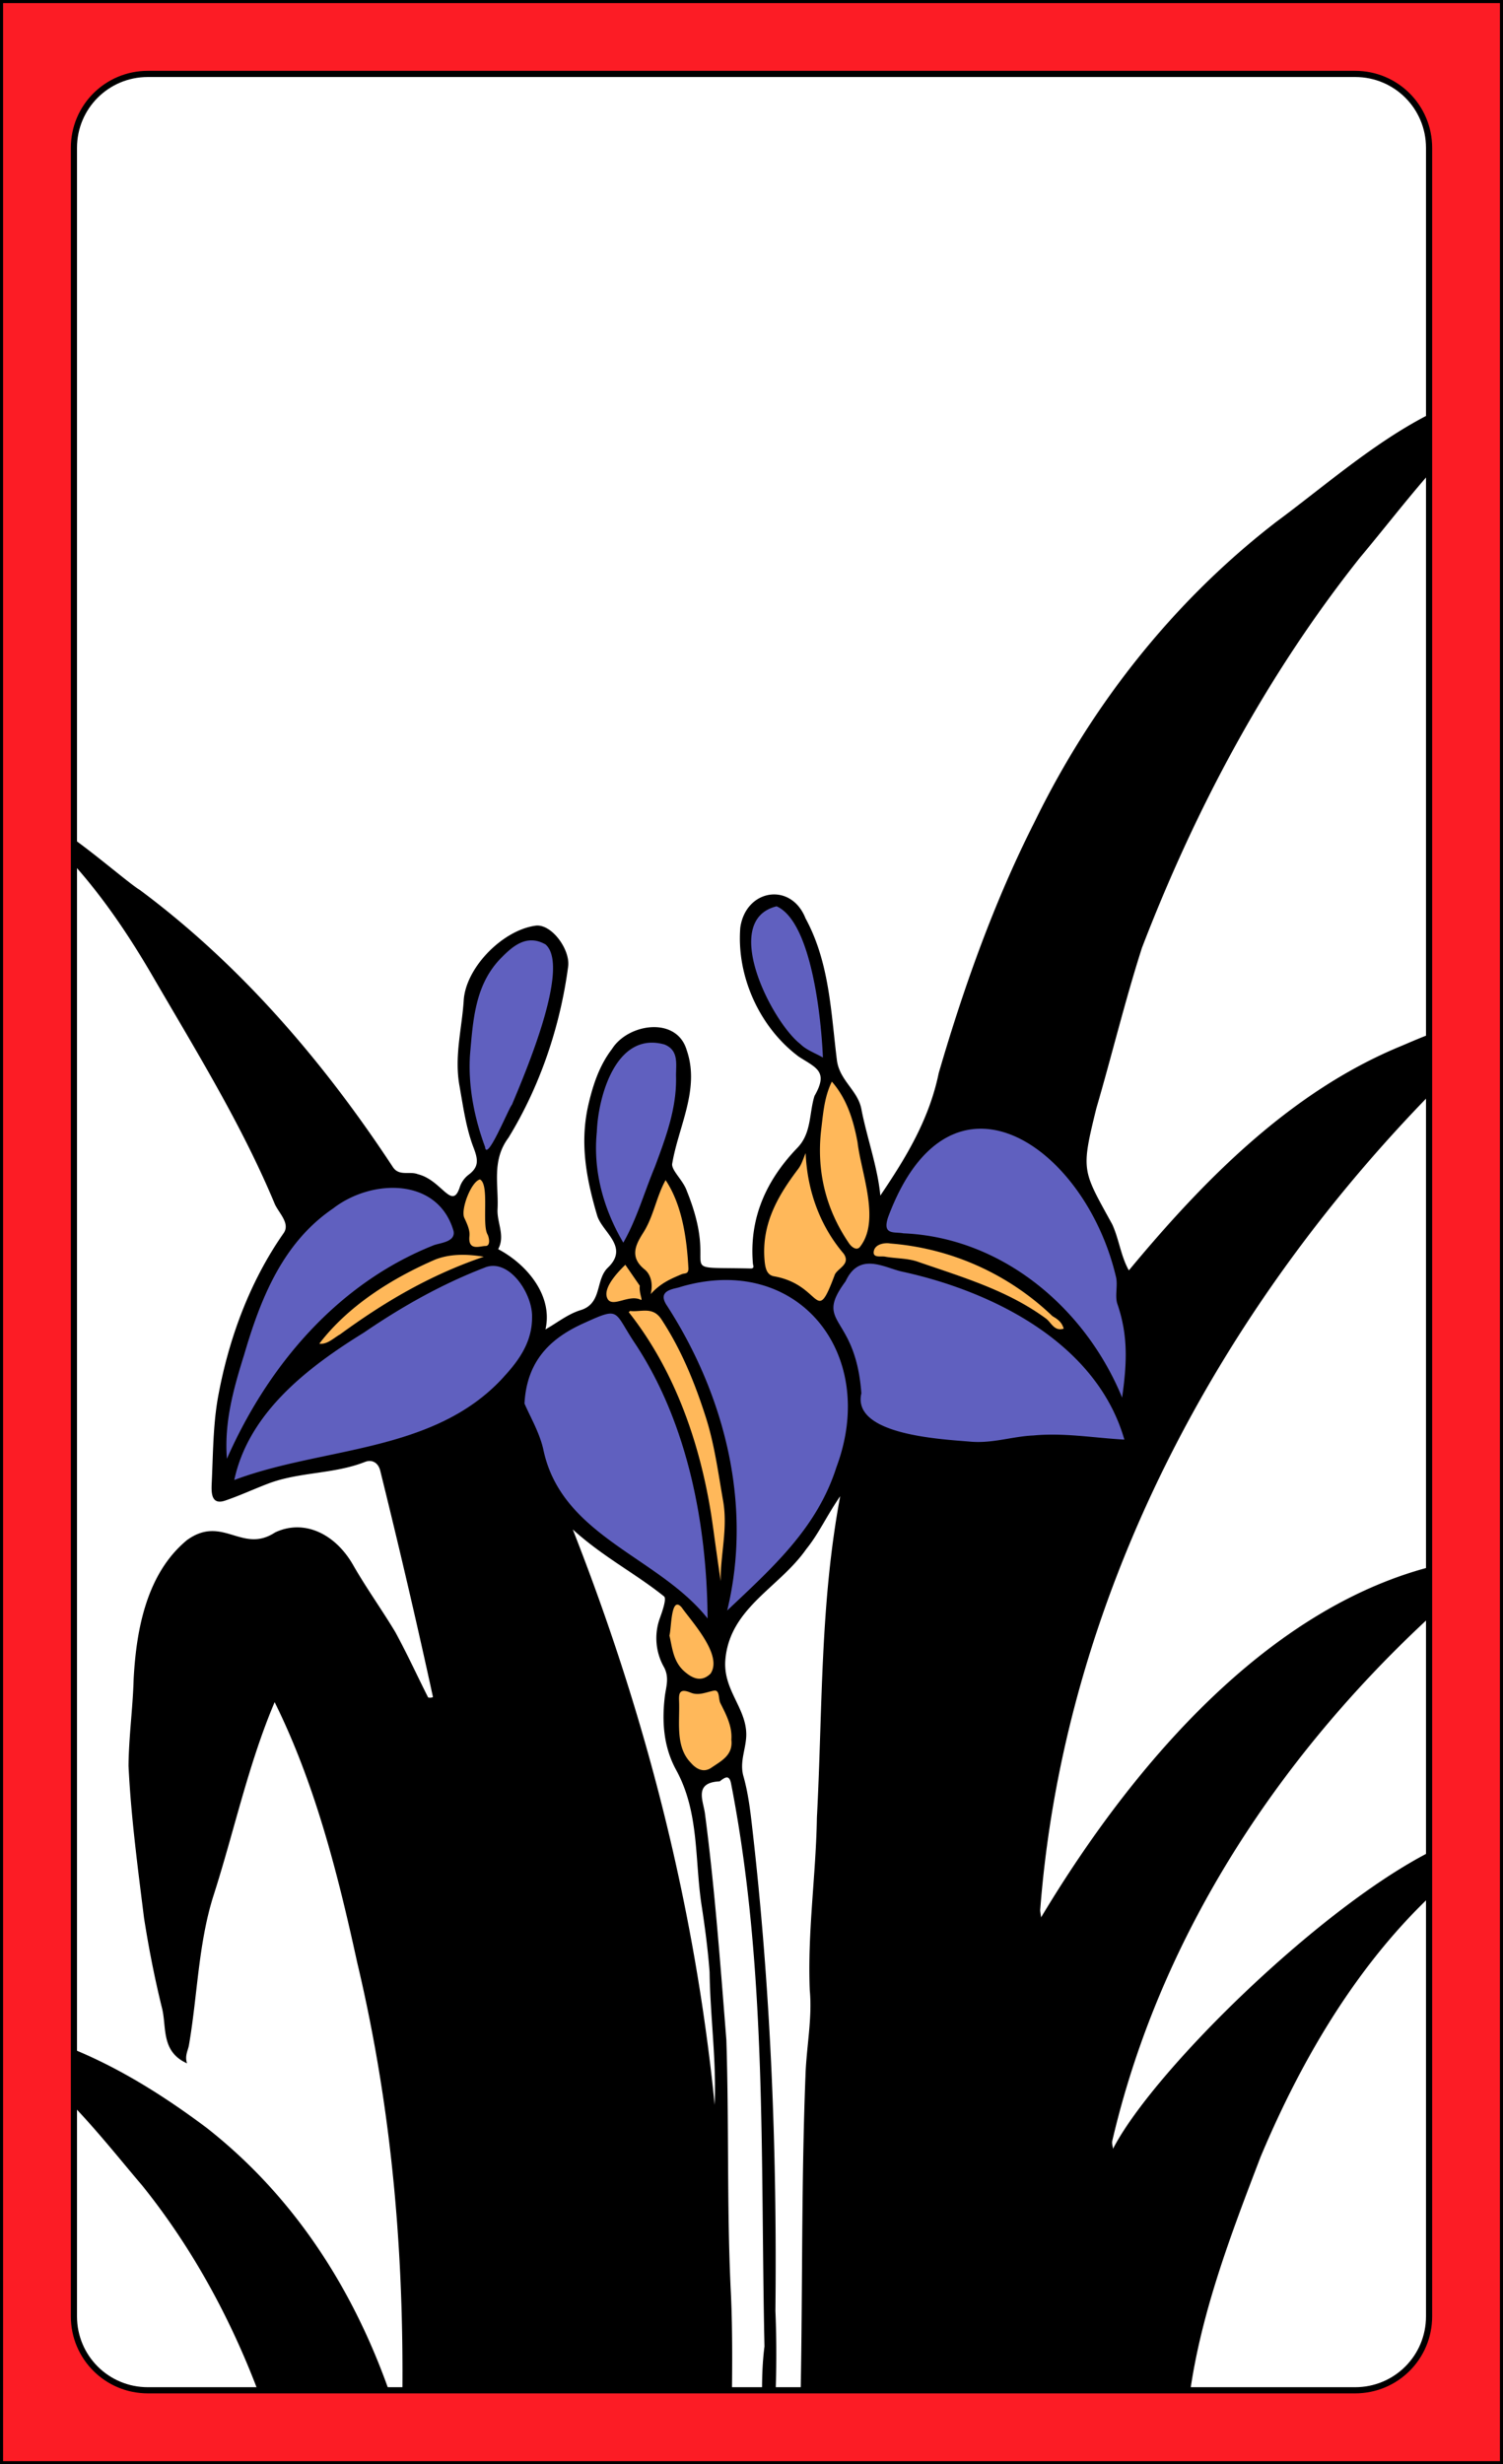 <?xml version="1.0" encoding="UTF-8"?>
<svg version="1.1" viewBox="0 0 976 1600" xmlns="http://www.w3.org/2000/svg" xmlns:cc="http://creativecommons.org/ns#" xmlns:dc="http://purl.org/dc/elements/1.1/" xmlns:rdf="http://www.w3.org/1999/02/22-rdf-syntax-ns#">
 <rect x="0" y="0" width="976" height="1600" fill="#333333" stroke="none"/>
 <defs>
  <style>.cls-1{fill:none;}.cls-2{fill:#fff;}.cls-3{clip-path:url(#clip-path);}.cls-4{fill:#6060bf;}.cls-5{fill:#000;}.cls-6{fill:#ffb85a;}.cls-7{fill:#000;}.cls-8{fill:#000;}</style>
  <clipPath id="clip-path">
   <path class="cls-1" d="M960,22V1578a6,6,0,0,1-6,6H22a6,6,0,0,1-6-6V22a6,6,0,0,1,6-6H954A6,6,0,0,1,960,22Z"/>
  </clipPath>
 </defs>
 <g id="Paper_Backing" data-name="Paper Backing">
  <path class="cls-2" d="M960,22V1578a6,6,0,0,1-6,6H22a6,6,0,0,1-6-6V22a6,6,0,0,1,6-6H954A6,6,0,0,1,960,22Z"/>
 </g>
 <g id="Wikipedia_Cropped" data-name="Wikipedia Cropped">
  <g class="cls-3" clip-path="url(#clip-path)">
   <path class="cls-4" d="m459.48 1054.8c-43-41.09-105.33-64-118.88-134-6.8-6.39 1.09-28.86-13.67-20.81-33.49 37.35-98.32 44.51-147.65 56.86-10-1.43-32 18.23-30.68 0.56-19.93-57.35 35.88-196.76 112.29-190.41 20-0.94 56.9 36.82 25 44.47-30.23 12.48-77.76 37.83-83 64.62 40.45-2.91 139.87-116.69 146.35-15.14 1.7 17 23.17-5.87 27.9-5.35 39.16-28.26 63.09 65.07 74 96.92 9.22 20.27 2.05 51.11 16.22 64.76 19.89-22.92 0.72-70.28-5.87-100.81-14.88-57.67-76.91-96 26.19-87.53 23.14-0.84 44.36 38.67 54.63 6.67 16.66-40.36 73.76-2.9 103.92 6.32 17.05 4.46 29.81 25.09 44.09 20.35-9.39-33.72-66.76-52.17-95.94-58.11-11.15 2.86-28.21-1.47-21.34-15.3 61.7-145.91 172.61 3.44 161.85 99.75 1.2 10.71-5.06 20.58-6.33 29.75 1.67 5.49 10.54 18.15 1.63 20.42-57.49-8.29-119.3 12.61-173.43-15.45-13.54 51.88-47.61 108.77-97.28 131.46zm-54.89-243.94c-28.5-37.73-31.8-96.19 1.22-131.38 14.43-13.58 41.37-5.86 37.24 15.66-1.05 36.27-18.05 88.04-38.46 115.72zm-88.5-59.92c-22.59-32.07-21.37-98.89 6.4-131.68 79.93-59.42 18.66 113.04-6.4 131.68zm218.28-60.29c-73.53-27.21-51.84-160.25-10-82.34 5.24 22.09 21.54 63.76 10 82.34z"/>
   <path class="cls-5" d="M637,1604c-31.26-.09-83.68,0-115.32,0-4.74,0-4-5.76-4-9,0-3.83,5.71-4.33,5.46-8.49C535.45,1373,522,1155.84,557.26,944.33h0c-.31-32.73,19.24-10,37.58-6.75,15.14-1.53,12.68,8.89,28.45,3.45,27.37,1.54,50.48-5.36,77.2-3.88,9.71,5.94,16.71,1.76,26.85,5.05,10.37,2.13,8-11.79,7.69-18-5.7-12.68,7.1-28,1.71-39.43-6.72-27-8.22-55.06,16.54-74.35,55.41-62.15,122-124.93,207.05-141.06,3.54.39,4.81,5.39,1.73,7.31-34.22,23.41-55.09,53.49-83,81.14-65.89,79.72-121.95,167.5-159.56,264.1-22.18,68.69-54.83,153.09-43.31,223.69,30.82-25.54,52.1-80.3,84.1-107.38,46.49-53.39,108.2-99.73,177.77-119.34,4.74-1.9,17.88-5.62,13.17,3.94-76.43,65.06-142.67,149.26-187,236.21-17.82,37.83-50.27,100.27-41.14,137.33,46.77-54.31,98.71-118.23,159.27-159.23,24.86-22.47,112.42-67.36,38.5-5-91.1,92.52-148.76,230.65-155.75,359.61C792.4,1618.8,639.35,1597.61,637,1604Zm-229.48,0c-55-.94-165.47.53-218.63,0-9.73-15-7.68-40.14-19-60.13A461.64,461.64,0,0,0,81.36,1398.5c-15.65-29.45-125.51-103.64-11.9-51.29,70.09,35.57,134.1,99.92,164.68,174.26,10.84,16.4,10,43.56,24.59,54.67,10.68-1.37,4.68-19.29,6.29-25,.58-57.36-.21-116.48-9.9-173.76-12-94.31-32.46-182.21-71-270.45-22.22-32-62.94,205.9-68.09,216.59-22.78-90-48.08-220.69-.15-308.49,14.28-22.21,34-14.24,52.45-10.67,56.71-32.37,81,59.68,104.4,95.55,22.2,13.26,4.19-32.41,3-42.35-31.41-161.67-53.55-82.83,41.26-145.84l-.05,0c6.67-6.54,17.26-14.81,18.1,1.46,1.2,31.55,18.24,47.9,30.42,74.06,10.3,32.58,22.78,63.6,33.51,96,44.84,135.53,65.37,273.62,69,414.16-.52,29.84,5.5,59.9,1.27,89.7-1,4.83,5.81,5.47,6,9.61.22,2.66,0,7.55-4,7.27ZM191.88,794.42c-42.71-70.07-75.22-155.19-129.14-220.86-2.31-2.82-4.9-9.55,1.2-9.9,72.31,49.63,139.41,116.2,186.59,198.52-11.68,6.79-30.65,8.21-40.37,18.13C203.63,784.84,200.08,792.36,191.88,794.42ZM695.9,759c-17.71-13.67-35.72-34.64-60.47-31.69-8.3.22-21.14,11.15-27,5.82,21.95-111.05,71-226.41,145.2-314.6C769.32,393,945.56,235.35,963.54,266.35,823,396.3,738.66,574.38,695.9,759Z"/>
   <path class="cls-6" d="m457.16 1153.4c-24.38-4.5-24.5-44.72-15.36-62.21-5.34-11.47-13.2-22.24-10.31-35 2.36-41.79 28.43 0.93 34.58 17.44 3.68 15.32-4.21 13 4.88 28.11 10.76 18.33 13.05 47.28-13.79 51.66zm10.76-122.73c-17.61-58.14-18.38-136-69-181.26-22-4.25-0.39-25.15 9.62-37 7.4-16.26 12.57-36 22.92-50 16.21 9.46 17 38.53 19.61 61.29-1.08 12.15-23.55 8-25 21.63 32.93 45.97 61.8 129.63 41.85 185.34zm-258.32-154c-24.7-11 66.27-66.62 85.61-65.66 15.36-3.48-11.27-35.93 15.62-49.05 15 3.46 4.51 27.43 9.42 38.07 3.33 4-0.87 11-2.11 15.7-31.45 16.44-71.83 36.84-108.54 60.9zm478.82-9.53c-34.58-23.12-73.7-43.12-116.16-47.29-7 0.9-14.94-12.33-19.09-0.54-7.13 7.33-12.1 28.41-20.46 29.57-10.51-3.92-17.51-15-31.23-16.29-3.38-0.75-8-3-9-13.59-2.5-30.77 15.15-53.67 30.46-74.25 7.73-0.62 5.46-10.14 6.73-15.51 13.7-87.93 41 48.27 40 72.25 15.57 5.16 33.2 3.25 49.3 9.61 15.27 4.08 94.47 45.57 69.45 56z"/>
   <path class="cls-7" d="m978.64 1190c-59.15-13.91-235.81 153.48-259 212 28.47-135.46 105.33-255.27 205.53-349 14.31-13.44 28.33-27.6 46.53-36.22 2.27-1 2.78-5.64 0-6.41-131.09 8.77-233.7 130.65-296.7 236.33 14-207.39 116.93-399.19 262.28-544.82 10.82-11.3 22.06-22.82 37-29.33 2.54-1.18 3.23-5.81 0.57-7.27-22.4-4.6-44.15 5-64.38 13.65-72.21 29.53-128.7 87.21-177.43 145.93-5.18-9.2-6.38-20.3-10.79-29.91-19.4-35.37-20.46-34.13-10.32-75.33 10.13-34.66 18.58-69.75 29.62-104.24 34.9-90.74 80.86-176.85 141.46-253.2 29-34.57 55.83-72.2 92-99.84 3.74-1.83 5.16-7.6 1-10.14-56.73 10.45-102 53.14-147.24 86.63-66.99 51.67-120.13 119.17-157.12 195.17-26.22 51.81-45.9 107.23-62.08 162.76-6.23 30.46-21.75 55.6-37.92 79.53-1.68-18.39-8.8-37.86-12.31-56.22-2.32-12.19-14.24-18.49-15.9-31.82-3.88-31.18-4.77-63.29-20.37-92-9.39-23.75-38.75-19-42.34 6-2.56 31.62 12.58 65 38.07 83.91 11.36 7.3 19.24 9.52 10.12 25.39-3.54 11.24-1.89 24.09-11 33.59-20.23 21-31.54 45.55-29 75.39 0.08 1 1.34 3.18-1.55 3.09-53.83-1.24-18.81 5.42-41.41-50.44-2.34-6.76-9.84-13.06-9.49-17.39 4-24.23 18.22-48.64 9.47-73.87-6.42-22.18-38-17.47-48.52-0.84-8.05 10.58-12.12 22.52-15.22 35.68-5.92 25.15-1.51 48.43 5.54 72.37 3.25 11 21.14 20.35 7 33.94-8.32 8-3.46 23.27-17.81 27.63-8.08 2.46-15.15 8.19-22.73 12.47 5-21.79-11.89-42.17-30.7-52.1 4.71-8.74-0.88-17.26-0.42-25.91 0.82-15.73-4-31.56 7.09-46.42 20.51-33.49 33.66-72.37 38.81-111.52 1.14-11.15-11.05-27.61-21.27-26.18-21.5 3-45.26 27.29-46.59 48.48-1.16 18.38-6.18 36.22-2.78 55.34 2.45 13.75 4.3 27.71 9.28 40.58 3 7.87 3.29 12.47-3.56 17.49a17 17 0 0 0-5.63 8.25c-5 14.87-11.64-5-27.05-8.76-5.39-2.17-12.2 1.53-16.28-4.68-44.78-68.12-98.68-131.08-164.29-179.89-10.57-6.33-59.56-50.61-66.07-43.76-2.27 3.21 1.57 5 3.48 7 28.57 26.72 50.82 58.27 70.49 92 28.25 48.69 58 96.57 79.75 148.72 2.65 5.86 10 12.44 5.83 18.71-22.38 31.94-36.13 69.68-42.93 107.87-3 17.64-3 35.79-3.84 53.75-0.26 5.82-1 15.46 8.6 12.21 9.35-3.15 18.52-7.42 27.89-11 20.33-7.76 42.66-6.11 62.92-14.1 4.65-1.83 8.7 0.44 10 5.7 13.15 53.2 25 104 36.63 158-10.47-19.88-16.81-34.7-26.8-53.15-8.83-14.73-18.93-28.72-27.44-43.62-11.82-20.68-32.25-30-50.77-21.13-21.42 14-34-11.73-57.1 4.9-26.15 21.53-33 58.05-34.67 90.4-0.52 18.76-3.17 37.47-3.32 56.22 1.58 32.89 6 66 10.06 98.72 3.09 19.74 6.95 39.43 11.75 58.83 3 12.23-0.79 28 16.17 35.59-1.61-5 0.7-8.37 1.25-11.85 5.55-31.94 6-65 15.65-96.13 13.6-42.15 22.65-85.58 40-126.55 26.17 52.82 40.99 111.19 53.56 168.82 23.95 100.8 31.52 199.92 29 304.12-22.54-77.37-63.1-146.56-126.63-196.47-38.51-28.88-81.18-54-128.65-64.29a13.16 13.16 0 0 0-13.41 4.68c-1.68 2.28 1.69 6 4.82 6.61 34 12.84 71.2 62.27 95.21 90.27 42.53 52.85 72.2 115.18 90.73 180.28 1 2.4 5 3.76 5.87 0.76-2.76-35-19.42-67.11-33.2-98.91-32-64.52-78.56-120.19-132.39-167.85 73 21 132.59 73.65 177.15 133.47 26.13 39 41.34 84.09 56.44 128.19 0.52 1.39 0.19 3.33 0.06 5.1-0.12 10.68 12.16 0.42 11.21-6.28 5.43-120.89-5.94-242.69-35.8-360.06-13.13-46.14-27.87-92.17-48-135.83-1.32-2.84-1.18-4.52 0.12-7.44 5.23-11.65 9.76-23.61 15.16-37 63.9 113 97.66 238.91 106.91 367.75 4.06 58.32 1.77 118.12 6 175.81 8.48-4.56 3-49.67 4.49-61.22a1062.9 1062.9 0 0 0-33.74-302.23c-9.49-46-29.5-88.74-48.63-131.27-8.32-17.44-16.6-35.24-29.15-50.33-2-2.36-2.71-3.57-1.34-6.65 4-9 7.29-18.3 11.06-27.4 0.5-1.19 1.51-4.27 3.7-1.75 14.34 15.36 22.69 34.89 33 53 40.2 71.73 63.56 151.77 81.21 231.6 11.25 65.12 17.77 131 21.22 197 3 33.18 0.9 70.15 6.35 102 8.07 0.77 3.29-51.89 4.23-59.92-2.36-62-6.09-124.45-14.33-186-9.07-71-30.82-139.34-51.16-207.58-9.37-35.66-14.94-72.15-24.41-108-3.57-15.69-6.82-31.45-10.71-47.06-3.71-14.89-8.08-29.61-12.1-44.43-0.08-0.3 0.59-1.14 0.94-1.16 6.91-0.42 12.82-4.07 19.24-5.81 7.17-1.94 18.37-10.59 19.06 7 18.14 43.48 30.67 89.21 41.55 135.16 27 93.12 41.15 189.65 53.44 285.38 7.17 60.37 8.4 121.4 12.51 182.05 1 16.09 2.54 32.15 4.07 48.21 0.2 1.91 1.91 3.63 2.8 5.29 6-9.08 1.16-20.85 1.54-31.09-1.32-22-3.09-43.89-3.75-65.87a2020 2020 0 0 0-47.09-369.61c-17.79-66.11-33.29-132.78-59.26-196.3-2.21-6.31-1.82-11.84 6.43-15.28 7.48-3.12 13.92-8.81 20.67-13.58 1.52-1.08 1.75-4.42 4.34-3.54s2 3.74 2.23 6c1.57 14.49 4.83 28.49 11.36 41.69 5.67 11.46 15.14 20.24 19.22 33.14 10.21 32.32 22.88 63.86 33.53 96 44.14 132.7 65.32 273.22 68.78 412.73-0.81 19.41 2.37 39 2.89 58.46 0.31 11.51-1.1 23.06-1.85 34.58-0.27 4.47 3.2 6.24 6.2 6.44 2.29 0 4-2.68 4-5.64 0-35.29 1.26-70.65-0.62-105.84-2.44-53.56-1-107.14-2.75-160.68-3.89-48.85-7.48-97.93-13.85-146.52-1-8.46-7.63-20.5 9.55-21.25 3.69-2.93 6.19-4.3 7.35 1.34 23.53 120.46 19 243.65 21.71 365.53-3.11 23.92-0.51 47.8-1.35 71.67 0 1.18 1.77 2.42 2.73 3.64 1-0.8 2.84-1.53 2.91-2.4a681.35 681.35 0 0 0 2.81-95.93c1.11-105.32-3.1-210.36-15.2-315-1.23-10.81-2.62-21.76-5.57-32.19-2.62-9.26 1.56-17.45 1.83-26.2 0.55-17.91-15.5-29.8-13.52-49.94 3.13-33.35 35.09-46.36 52.53-71.38 8.11-10 13.18-21.52 22-34.29-13.16 70.27-11.4 137.89-15.13 208.63-0.61 37.47-6.19 74.42-4.64 112.07 1.76 18.36-2.25 37.22-2.79 55.88-3.14 80.44-1.44 160.47-4 240.92-3.16 8.39 7.77 7.63 7.91-0.26 6-124.42 5.59-249.29 11.61-373.81 2.12-95.54 6.29-191.67 25.16-285.68a163.42 163.42 0 0 0 30.69 12.23c3.93 1.11 13.92-3.4 12.56 8.12-8.76 52-7.44 120.88-14.45 179.89-14 52-23 105.1-28.4 158.7-8.78 101.57-21.51 204.73-4.75 306.15 2 6.29 7.62 4.55 6.89-2.07-1.9-17.11-4.23-34.22-5.12-51.39-0.85-16.67-0.11-33.41-0.12-50.13 2.77-160.42 19.12-323.32 79.33-472.89 7.63-20.57 17.27-40.46 27.19-60.06 2.89-5.7 2.33-15 10.41-16.57 7.81-0.67 19.18-2.19 26.21 1.56-42.91 83.28-83.33 222.27-93.3 340-1.84 31-4.2 62-5.9 93-1.24 20.81 4.23 41.25-3.25 62.65-8.5 24.34-12.55 50.47-16.44 76.13-0.25 10-14.17 91.36-4.38 86.82 6.13 0.1 4-13.83 5.7-18.3 3-53.92 16.11-106.37 28.29-158.73 6.74-35.33 21.48-68.07 34-101.5 13.26-36.48 32-70.13 53.73-102.1 56.79-90.5 139.78-173.17 245.63-200.79a785.86 785.86 0 0 0-187.53 237c-27.16 47.52-41.31 101.49-49.08 155-23 46.35-68.21 137.36-55 187.69 5.86-1.76 3.93-6.79 4.56-10.77 5.62-53.08 24.85-103.32 47.94-151.08a504 504 0 0 1 127.89-158.45c34.06-28 67.58-60.64 109.71-75.76-86.53 67.48-136.18 173.09-167.62 276.89-5.71 26.55-29.25 99.52-13.35 120.26 6.34-4.67 3.13-25.3 5.35-33.75 5.78-57.74 26.86-112.61 47.44-166.45 33-78.7 81.44-156.1 153.6-204.06 2.57-1.38 8.49-1.81 6.49-6.47zm-773.81-165.91c-16.26 41.61-37.76 81.17-50.44 124-16.85 56.08-34.51 112.77-38.79 171.41-6.52-56.94-23.36-113.64-22-171.19 2.26-26.06 0.26-52.29 5-78.28 5.09-27.3 20.5-77 56.13-65.11 9.24 3.8 0.16 8.14-0.68 9.47-23.76 40-48.25 126-35.78 170.48 7.79-6.89 3.76-17 4.79-26.07 2.81-48.64 14.89-97.63 38-140.66 8.63-15.83 35.51-26.22 49.17-8.67 1.77 2.17-3.3 9.67-5.4 14.62zm406.4-298.28c26.77-89.93 55.98-180.81 110.18-258.48 50.16-75.4 155.42-171.11 239.38-203.88-135.79 130.07-230.79 303.22-263.79 488.62-0.41 2-0.41 4.44-2.77 1.51-9.7-12.07-22.73-19.39-35.82-27.08-5.24-3.08-0.14-10.72 1.24-15.25 19.58-70.25 46.9-137.5 79.75-202.55 10.87-18.53 20.85-39.06 34.41-55.4 0.61-2.3 3.36-6.05 0.93-7.72-31.37 34.55-52 77.78-70.58 120.5-15.27 31.13-26.94 63.95-37.22 97.12-6 18.15-12.75 36.1-17.32 54.6-3.3 13.37-13.27 1.56-19.06 6.65-2.63 2.31-9.26 1-13.46 4.31-3.37 2.65-7.17 4.29-5.87-2.95zm-34.47 64.34c40.14-107.42 127.94-45.94 147.88 38.75 1.47 5.78-0.94 12.73 1.09 18.14 7 20.68 6 38.52 2.94 60.42-24.23-59-78.7-104.06-142.1-106.67-5.46-1.16-14 1.59-9.81-10.64zm-9.29 22c1-4.47 7.19-5.42 10.68-4.76a171.58 171.58 0 0 1 105.31 47.2c3.47 2 6.1 3.95 7.27 8.09-6.1 2-8.19-4.11-11.44-6.49-25.15-18.52-54.61-27-83.43-37-6.68-2.3-14.22-2-21.29-3.28-2.67-0.45-8.18 1.09-7.1-3.76zm-47.78-134.29c-18.48-14.33-52.26-80.36-15.38-89.4 23.09 10.32 29.12 74.93 30.06 98.19-4.95-2.87-10.78-4.87-14.68-8.79zm13.63 55c1.23-10.18 2-20.72 6.86-30.57 9.85 11.28 14 25.09 16.68 39.33 2.28 20 15.24 51.24 1.33 68.27-2.4 2.32-5.55-0.7-6.77-2.47-15.42-22.5-21.36-47.64-18.1-74.54zm-14.87 25.93c2.2-2.88 3.18-6.7 4.72-10.08 1 24.45 9.38 47.36 24.68 65.28 4.68 6.83-3.6 9.3-5.71 13.52-13 34.85-8 6.6-39.8 1.13-4.2-0.93-5.35-4.74-5.83-10-2.15-23.73 8.49-42.13 21.94-59.83zm-71.4 64.86c0 3.84-2.5 2.9-4.37 3.69-6.73 2.87-13.56 5.59-20.14 12.92 1.76-7.57-0.37-13.12-3.92-16-10.36-8.31-5.47-16.7-0.66-24.27 6.59-10.64 8.27-23 14.26-33.75 10.78 16.21 13.78 37.89 14.83 57.43zm16 168.21c-6.72-49.77-23.39-100.2-54.75-139.86 0 0 0.68-0.83 1-0.79 7 0.84 14.56-3.17 20.19 5.41 13.07 19.89 21.89 41.72 29 64.08 5.5 17.38 7.9 35.69 11.07 53.75s-1.78 34.86-1.59 52.24c-1.67-11.63-3.33-23.21-4.9-34.81zm-1.75 94.92c-6 5.76-11.86 2.89-17-1.64-7.28-6.45-7.77-15.66-9.6-23.19 1.38-4.67 0.87-26.43 7.93-18.29 6.9 9.72 27.02 31.28 18.69 43.14zm-73.73-351.93c0.85-23 12.51-65.38 43.83-56.7 9.78 3.85 7.4 13.18 7.6 21.12 0.44 20.61-6.75 39.49-13.73 58.34-6.84 16.31-11.78 34-20.52 49.25-12.92-21.95-19.75-46.75-17.18-72.01zm18.5 86.37 9.39 13.61c-0.63 4.74 2.25 10 0.63 9.13-7.83-4-19.15 6.08-21.91-1.42-2.28-6.18 5.63-15.24 11.89-21.32zm-100.87-136.32c2-22.37 3.13-45.49 20.15-62.84 7.59-7.74 16.7-15.77 28.91-8.84 16.57 14.48-13.9 85-21.78 104-2.17 2.31-16.43 37.75-17.5 27.48-6.98-18.87-11.08-39.53-9.78-59.8zm6.49 80.9c6.34 3.32 1 29.47 5 35.91 0.86 1.78 2.07 7.31-1.45 7.3s-11.49 3.57-10.39-6.49c0.41-3.78-1.62-8.08-3.34-11.77-2.51-5.43 4.49-23.69 10.18-24.95zm2.46 50.2c-35.67 12.14-65.26 29.91-93.35 50.43-4.18 2.34-8.37 6.73-13.45 6 18.65-24.49 47.09-42.43 75.44-54.68 8.81-3.35 18.88-3.84 31.36-1.75zm-150-81.22c-28.69-58.69-61.57-114.41-100.2-167.09 75.05 52.8 134.05 117.76 182.94 192.82a57.76 57.76 0 0 0-22.41 7.87c-15.17 9-14.82-7.59-19.06-13.68-11-15.84-17.1-34.91-31.32-49.84 1.67 16.65 24.29 50.48 34.17 69.66 1.06 1.85-0.1 2.18-1.06 3-4.16 3.72-8.28 7.5-12.42 11.26-5 4.58-4.81-2-5.48-3.28-8.67-16.75-17.44-33.5-25.17-50.75zm-5.8 145.48c10.67-36.61 25-73.18 57.92-95.59 25-19.39 68.06-20.33 78.23 14.53 1.5 7.11-8.33 7.72-12.7 9.27-62.48 24.76-107.68 78-134.46 138.7-1.8-23.68 4.24-45.17 11-66.94zm168.71 13.83c-45 49.5-117.12 45.09-174.93 66.87 9.41-43.91 48-73.38 84.27-95.78 24.57-16.78 50.29-31.32 78-42 15.77-6.89 31.54 16.53 31.11 32.11 0.04 15.84-8.22 27.71-18.46 38.77zm25.67 46.66c-2.56-11-8.65-21.22-12.15-29.47 1.54-28.11 17.24-42.5 38.19-52 24.78-11.27 19.23-8.17 34.16 13.85 33.85 51.71 46.13 117.25 46.56 177.73-32.05-40.43-95.14-53.25-106.77-110.14zm108.06 339.75c0.4 28.75 4.5 57.47 3.3 86.16-12.87-128-44.13-251.33-92.14-373.59 19.59 17.82 40.87 28.63 59.26 43.47 1.73 1.4-0.94 9.16-2.53 13.62a38.2 38.2 0 0 0 2.44 32.22c3.74 6.8 1.3 13.21 0.59 19.12-2 16.87-0.72 33 7.39 47.8 15.11 27.57 11.95 58.34 16.48 87.76 2.22 14.41 4.12 28.94 5.21 43.44zm14.14-150.91c1.17 10-6.38 13.66-13 18.18-5.73 3.94-10.76-0.2-13.3-3.18-9.82-10-7.36-25.27-7.62-38.2-0.05-5.07-1.25-11 7.46-7.38 5.15 2.13 9.93-0.23 15-1.26 4.09-0.83 2.9 5.15 4.29 8 3.75 7.49 7.8 14.99 7.17 23.84zm68.28-177.15c-12.53 39.57-41.3 65.18-71 93.25 16.59-68.47-1.57-139.86-39.15-198-6.95-10.36 5.27-10.72 8.77-12.1 76.05-22.52 128.85 43.24 101.38 116.85zm69.79 45.56c13-75.58-11.59-44.12 50.73-55.94-50.43 98.02-70.23 206.75-50.73 55.94zm57.53-65.94c-13.49 0.7-26.16 5.26-40.44 4-17.71-1.57-77.11-4.12-70.75-31.41-3.81-52.19-31.41-44.07-10.22-72.76 9.22-19.82 25.84-8.24 37.74-6 58.85 13 125.42 46.64 143.27 108.84-19.97-1.09-39.32-4.64-59.6-2.64zm-4.85 327.51c-3.73 14.81-13.11 28.09-18.54 42.6-12.81 30.56-23.17 59.46-34.6 90.83 1.63-27.9 3.06-48.66 3.2-75.32 4-93.27 34.11-219.13 62.92-293.32 8.59-27.12 19.56-53.14 34.28-77.45 3.45-6.73 18.93 1.88 25.55 1.46 0.74 0 3-4.44 2.32-5.79-3-6.29-0.64-12.9-1.85-19.13-6.73-39.24 42.26-85.88 61.17-119.61a3.5 3.5 0 0 0-0.22-3.26c-1.75-2.15-3.74-0.18-4.58 0.82-22.18 24.9-37.75 52-56.2 80.19-0.22-33.51-12.52-39.86 15.19-66.13 20.34-27.19 45.82-49 71.76-70.65 36.09-31.6 85.78-64.43 133.76-71.46-21.91 14.65-38.84 32.92-55.25 51.85-22.47 21.54-41.2 46.13-60.19 70.63-38.23 47.74-70.55 100.07-97.49 154.85a801.66 801.66 0 0 0-67.77 194.54c-7.88 37.6-9.59 76.58-13.46 114.38zm0.14 179.14c-10.27 43.45-21.64 86.68-26.17 131-1.74 5 0.57 36.76-5.65 35.87-4.16-0.21-2.3-5-3.88-7.5 4.24-33.49 5.7-67.14 13.12-99.93 6.58-30.39 15-60.78 23.15-90.79 32.26-100.41 74.22-199.05 139.34-282.65 0.85-1.21 2.36-2.86 3.48-1.08 0.86 1.35 2.84 2.86 0.81 5.51-67.28 92.86-115.08 198.86-144.2 309.6zm107.43-36.41a513.58 513.58 0 0 0-52.31 166.91c-1.57 6.09-1.56 30.42-9.23 29.39-2.33-0.51-2.24-3.69-1.86-6.65 3.51-32.31 7.8-64.83 18.32-95.81 14-52.3 37-101 67.17-145.92 1.85-2.52 12.75-17.7 13.56-12-1.52 10-8.15 16.85-12.78 24.22-8.12 13.06-15.61 26.44-22.87 39.89zm-545.46 197.7c0.27 1.91-0.94 2.81-2.27 5.78-1.52-2-4.13-3.83-4.35-6-5.56-38.32-24.26-72.57-42.5-106.15-10.54-21.63-22.87-42.12-38.09-60.71-8.68-11.57-21.22-20.18-28.83-32.51 45.57 12.12 112.14 152.78 116.04 199.59z"/>
  </g>
 </g>
 <path d="m0 1e-4v1600h976v-1600zm96 48h784c26.592 0 48 21.408 48 48v1408c0 26.592-21.408 48-48 48h-784c-26.592 0-48-21.408-48-48v-1408c0-26.592 21.408-48 48-48z" fill="#fc1c25" stroke="#000" stroke-linecap="square" stroke-width="4"/>
</svg>
